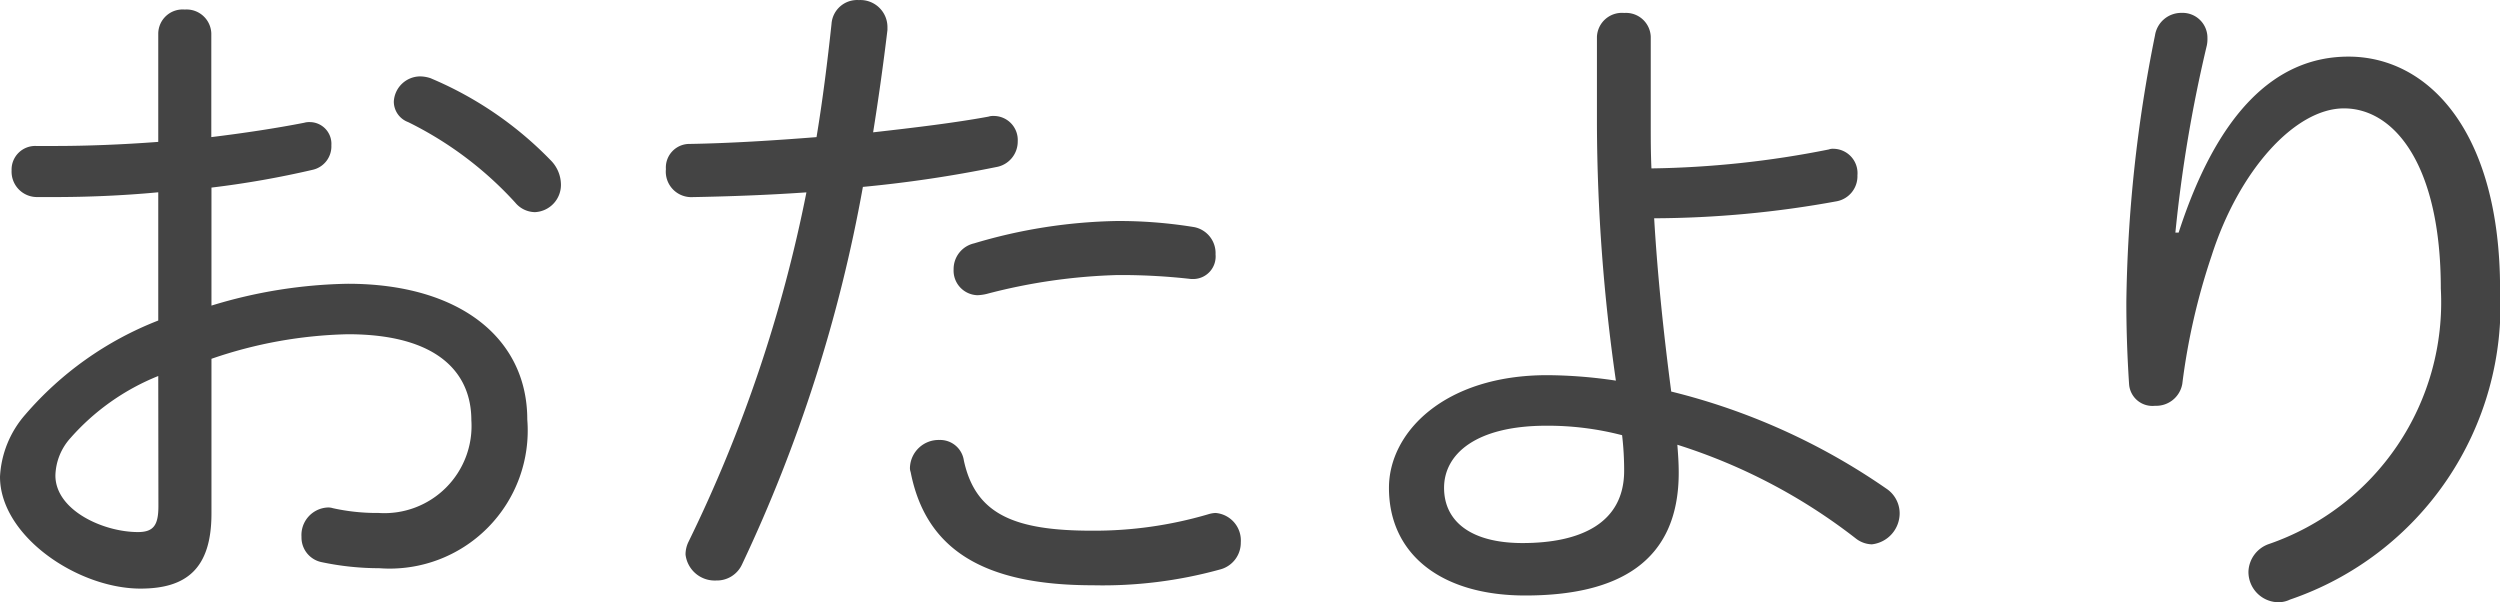 <svg xmlns="http://www.w3.org/2000/svg" width="65.97" height="15.894" viewBox="0 0 65.97 15.894"><path d="M-28.548-9.972a24.624,24.624,0,0,0,2.664-.468.633.633,0,0,0,.5-.648.573.573,0,0,0-.558-.612.5.5,0,0,0-.162.018c-.738.144-1.566.27-2.448.378V-14.04a.653.653,0,0,0-.7-.63.643.643,0,0,0-.7.63v2.862c-.954.072-1.89.108-2.736.108h-.486a.623.623,0,0,0-.648.648.67.67,0,0,0,.666.7h.468c.846,0,1.782-.036,2.736-.126v3.384a8.874,8.874,0,0,0-3.51,2.484,2.692,2.692,0,0,0-.666,1.638c0,1.566,2.052,2.952,3.708,2.952,1.206,0,1.872-.522,1.872-1.98V-5.454a11.759,11.759,0,0,1,3.6-.648c2.358,0,3.258,1.008,3.258,2.268a2.3,2.3,0,0,1-2.448,2.448,5.38,5.38,0,0,1-1.206-.126.4.4,0,0,0-.144-.018.727.727,0,0,0-.684.774.663.663,0,0,0,.522.666,7.367,7.367,0,0,0,1.53.162,3.643,3.643,0,0,0,3.906-3.924c0-2.142-1.782-3.582-4.734-3.582a12.931,12.931,0,0,0-3.6.576Zm-1.4,8.406c0,.5-.126.684-.54.684-.918,0-2.178-.576-2.178-1.494a1.531,1.531,0,0,1,.4-.99A6.125,6.125,0,0,1-29.952-5Zm7.2-11.286a.9.9,0,0,0-.288-.054.7.7,0,0,0-.7.666.578.578,0,0,0,.378.54,9.487,9.487,0,0,1,2.826,2.124.687.687,0,0,0,.522.252.72.72,0,0,0,.684-.738.919.919,0,0,0-.27-.63A9.574,9.574,0,0,0-22.752-12.852Zm10.17,1.548c-1.134.09-2.286.162-3.348.18a.622.622,0,0,0-.63.666.672.672,0,0,0,.666.738c.99-.018,2.016-.054,3.042-.126A37.565,37.565,0,0,1-15.966-.612a.758.758,0,0,0-.072.324.775.775,0,0,0,.81.684.729.729,0,0,0,.684-.432A39.67,39.67,0,0,0-11.358-9.99a33.231,33.231,0,0,0,3.51-.522.683.683,0,0,0,.576-.684.634.634,0,0,0-.63-.666.4.4,0,0,0-.144.018c-.882.162-1.926.288-3.042.414q.216-1.35.378-2.7v-.09a.714.714,0,0,0-.756-.7.677.677,0,0,0-.72.63C-12.294-13.284-12.42-12.276-12.582-11.3ZM-2.25-1.35a10.655,10.655,0,0,1-3.06.432c-2.052,0-3.078-.432-3.384-1.854a.632.632,0,0,0-.648-.54.757.757,0,0,0-.774.72.306.306,0,0,0,.018.126C-9.7-.432-8.19.522-5.292.522A11.613,11.613,0,0,0-1.944.108a.729.729,0,0,0,.558-.72.727.727,0,0,0-.666-.774A.766.766,0,0,0-2.25-1.35ZM-8.424-8.5a.694.694,0,0,0-.54.684.649.649,0,0,0,.63.684A1.239,1.239,0,0,0-8.1-7.164a15.122,15.122,0,0,1,3.456-.5A16.432,16.432,0,0,1-2.7-7.56h.09a.594.594,0,0,0,.558-.648.7.7,0,0,0-.558-.72A12.319,12.319,0,0,0-4.662-9.09,13.918,13.918,0,0,0-8.424-8.5ZM9.432-13.95a.653.653,0,0,0-.7-.63.659.659,0,0,0-.72.63v2.322a48.373,48.373,0,0,0,.5,6.75A12.571,12.571,0,0,0,6.7-5.022c-2.718,0-4.176,1.512-4.176,2.97C2.52-.324,3.87.792,6.12.792c2.448,0,4.05-.882,4.05-3.24,0-.27-.018-.5-.036-.738a15.016,15.016,0,0,1,4.7,2.466.718.718,0,0,0,.432.162A.825.825,0,0,0,16-1.386a.785.785,0,0,0-.36-.648A17.151,17.151,0,0,0,9.972-4.59c-.2-1.53-.36-3.042-.45-4.572a27.182,27.182,0,0,0,4.824-.45.672.672,0,0,0,.54-.684.643.643,0,0,0-.63-.7.306.306,0,0,0-.126.018,25.5,25.5,0,0,1-4.68.5c-.018-.414-.018-.792-.018-1.152ZM8.676-3.438A7.93,7.93,0,0,1,8.73-2.5c0,1.386-1.152,1.908-2.682,1.908-1.368,0-2.07-.576-2.07-1.458s.828-1.638,2.7-1.638A7.783,7.783,0,0,1,8.676-3.438Zm14.6-5.346a37.113,37.113,0,0,1,.828-4.932.807.807,0,0,0,.018-.2.656.656,0,0,0-.684-.666.7.7,0,0,0-.7.594,37.608,37.608,0,0,0-.756,7.038c0,.63.018,1.332.072,2.16a.617.617,0,0,0,.684.576.7.7,0,0,0,.72-.576,17.228,17.228,0,0,1,.774-3.384c.72-2.25,2.2-3.888,3.492-3.888,1.332,0,2.556,1.494,2.556,4.752a6.746,6.746,0,0,1-4.554,6.75.8.8,0,0,0-.522.72.8.8,0,0,0,.774.81A.706.706,0,0,0,26.3.9a8.2,8.2,0,0,0,5.544-8.19c0-4.158-1.89-6.138-4-6.138-1.962,0-3.474,1.53-4.482,4.644Z" transform="translate(34.128 14.922)" fill="#444"/></svg>